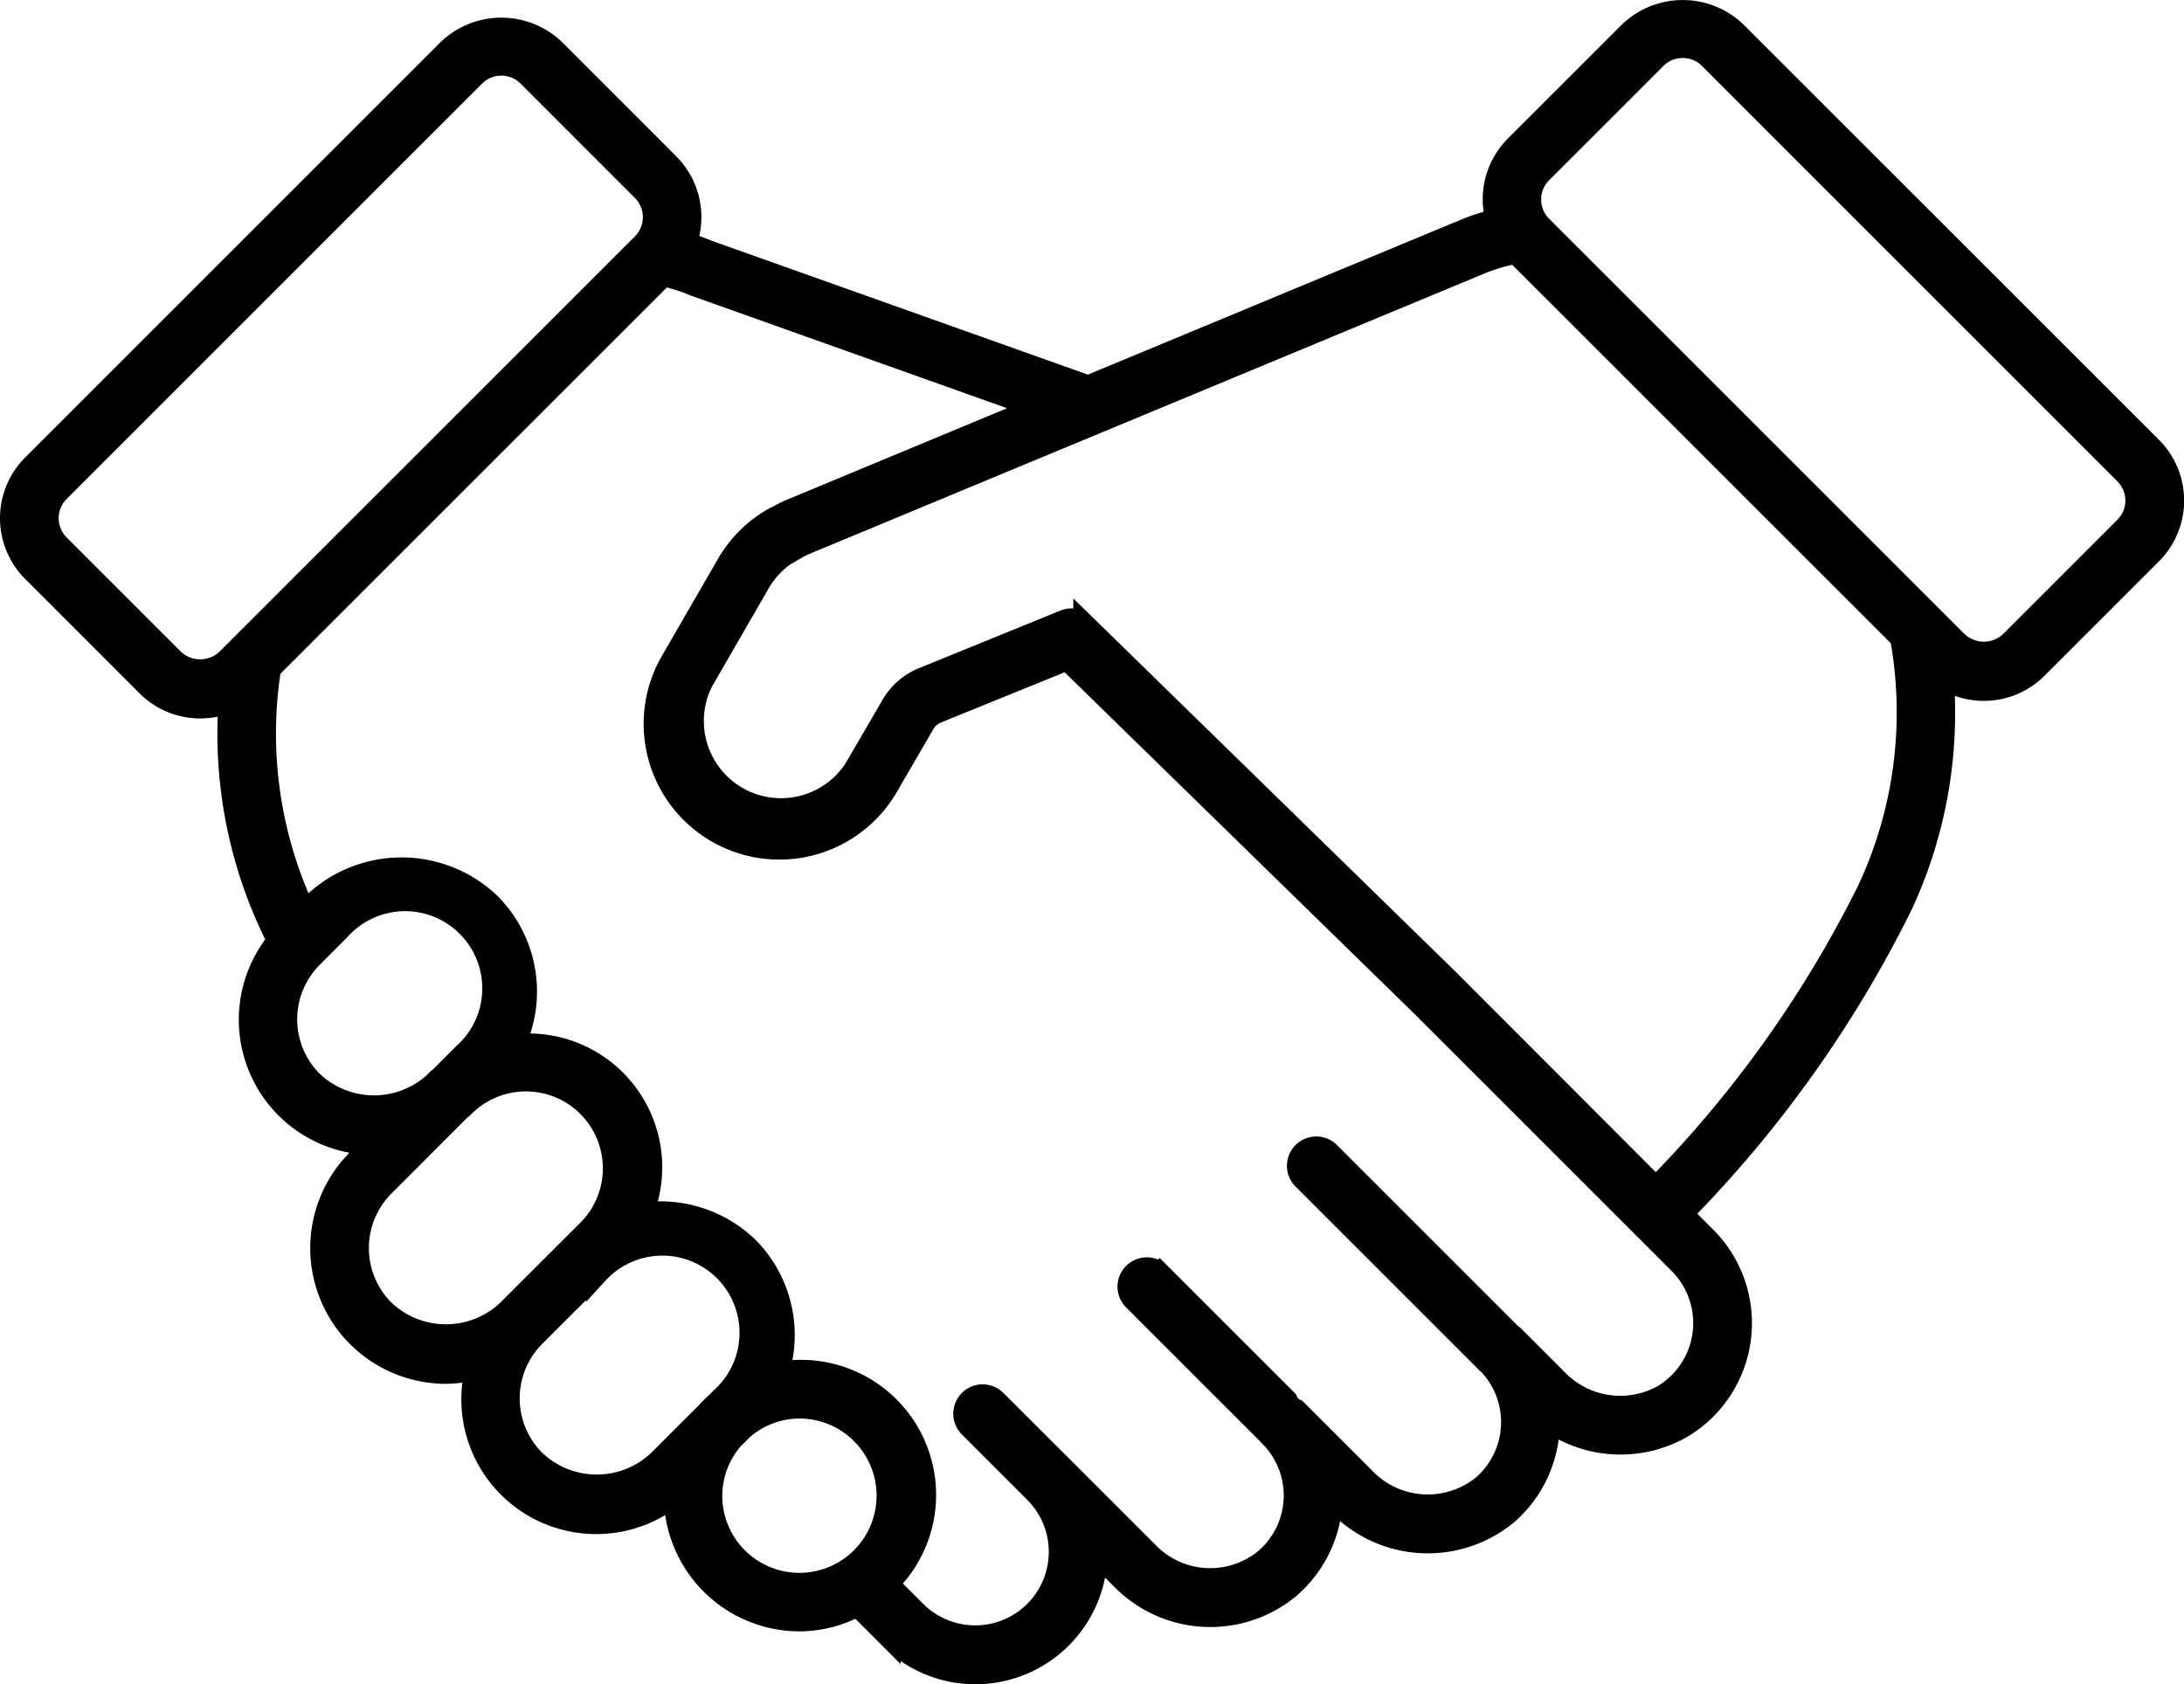 <svg xmlns="http://www.w3.org/2000/svg" width="74.289" height="57.301" viewBox="0 0 74.289 57.301">
  <path id="Path_2161" data-name="Path 2161" d="M51.674,11.936a2.537,2.537,0,0,0-.639,2.489,7.215,7.215,0,0,0-1.068.344L37.1,20.114a.651.651,0,0,0-.123-.075L24.191,15.487a7.405,7.405,0,0,0-.743-.264,2.547,2.547,0,0,0-.581-2.686L18.979,8.647a2.607,2.607,0,0,0-3.6,0L1.246,22.78a2.548,2.548,0,0,0,0,3.6L5.135,30.27a2.538,2.538,0,0,0,2.8.542,15.5,15.5,0,0,0,1.422,7.67l.227.479a4.227,4.227,0,0,0,3.255,6.909l-.542.542a4.242,4.242,0,0,0,3,7.242,4.258,4.258,0,0,0,1.026-.138,4.213,4.213,0,0,0,6.757,4.293l0,.024a4.249,4.249,0,0,0,4.244,4.243,4.188,4.188,0,0,0,1.971-.509l1.094,1.094A4.107,4.107,0,0,0,33.3,63.876h.006A4.124,4.124,0,0,0,37.424,59.8l.851.851a4.208,4.208,0,0,0,5.7.314A4.163,4.163,0,0,0,45.422,57.9l.224.224a4.227,4.227,0,0,0,5.745.325,4.146,4.146,0,0,0,1.418-3.124v-.044a4.2,4.2,0,0,0,4.616.171,4.128,4.128,0,0,0,.708-6.407l-.8-.8A40.671,40.671,0,0,0,64.8,37.764,15.468,15.468,0,0,0,66.207,30a2.543,2.543,0,0,0,3.2-.327L73.3,25.78a2.548,2.548,0,0,0,0-3.6L59.164,8.047a2.608,2.608,0,0,0-3.6,0ZM6.017,29.389,2.128,25.5a1.3,1.3,0,0,1,0-1.839L16.259,9.529a1.3,1.3,0,0,1,1.839,0l3.889,3.889a1.3,1.3,0,0,1,0,1.839L7.854,29.389A1.332,1.332,0,0,1,6.017,29.389Zm4.719,14.358a3,3,0,0,1,0-4.237l.93-.931A3,3,0,1,1,15.9,42.816l-.8.8c-.026.024-.057.041-.082.066l-.133.133A3.065,3.065,0,0,1,10.736,43.747Zm2.438,7.783a3,3,0,0,1,0-4.237L15.765,44.7c.027-.026.061-.045.089-.074L16,44.487a2.992,2.992,0,0,1,4.148,4.31L17.412,51.53A3.068,3.068,0,0,1,13.174,51.53Zm9.37,5.112a3.071,3.071,0,0,1-4.239,0,3,3,0,0,1,0-4.238l2.133-2.131a3,3,0,1,1,4.238,4.238l-.168.167a4.265,4.265,0,0,0-.344.344Zm1.776,1.19a2.968,2.968,0,0,1,.719-1.925l.354-.353a2.965,2.965,0,0,1,1.925-.719,3,3,0,1,1-3,3ZM56.756,54.4a3,3,0,0,1-3.69-.521L51.6,52.411a.454.454,0,0,0-.065-.044l-6.2-6.2a.623.623,0,0,0-.881.881l6.27,6.27c.011.011.025.015.036.025a2.872,2.872,0,0,1-.192,4.161,2.982,2.982,0,0,1-4.044-.268l-2.316-2.316a.593.593,0,0,1-.317-.324l-4.319-4.318a.623.623,0,0,0-.881.881l4.319,4.318a.583.583,0,0,1,.317.324l0,0a2.866,2.866,0,0,1-.173,4.214,2.955,2.955,0,0,1-4-.254l-2.943-2.942L33.986,54.6a.623.623,0,0,0-.881.881l2.227,2.229a2.877,2.877,0,1,1-4.068,4.07l-.949-.949a4.218,4.218,0,0,0-3.733-7.167,4.232,4.232,0,0,0-1.026-4.273,4.281,4.281,0,0,0-3.59-1.149A4.176,4.176,0,0,0,17.6,42.515a4.233,4.233,0,0,0-.815-4.818,4.345,4.345,0,0,0-6,0l-.288.288-.015-.032a14.27,14.27,0,0,1-1.193-8.107.57.57,0,0,0-.007-.122l13.41-13.408a5.988,5.988,0,0,1,1.048.333l11.684,4.162L27.031,24.3a3.393,3.393,0,0,0-.406.2c-.015.007-.127.059-.14.067a4.227,4.227,0,0,0-1.615,1.589L22.938,29.5a4.243,4.243,0,0,0,7.343,4.252l1.269-2.185a.9.9,0,0,1,.444-.385l4.432-1.8L48.518,41.192l8.734,8.733a2.881,2.881,0,0,1-.5,4.474Zm6.915-17.162a39.419,39.419,0,0,1-7.22,10.125L49.4,40.3l-12.39-12.1a.629.629,0,0,0-.669-.132L31.525,30.03a2.155,2.155,0,0,0-1.053.914L29.2,33.128a3,3,0,0,1-5.185-3l1.932-3.346a2.971,2.971,0,0,1,1.1-1.1c.019-.009.133-.062.152-.074a3.169,3.169,0,0,1,.318-.161l22.931-9.527a5.993,5.993,0,0,1,1.24-.368L64.8,28.662c0,.014,0,.027,0,.041A14.254,14.254,0,0,1,63.671,37.237ZM57.363,8.548a1.3,1.3,0,0,1,.92.38L72.414,23.06a1.3,1.3,0,0,1,0,1.839l-3.889,3.889a1.33,1.33,0,0,1-1.837,0L52.555,14.657a1.3,1.3,0,0,1,0-1.84l3.889-3.889A1.3,1.3,0,0,1,57.363,8.548Z" transform="translate(-0.126 -6.95)" stroke="#000" stroke-width="0.75"/>
</svg>

